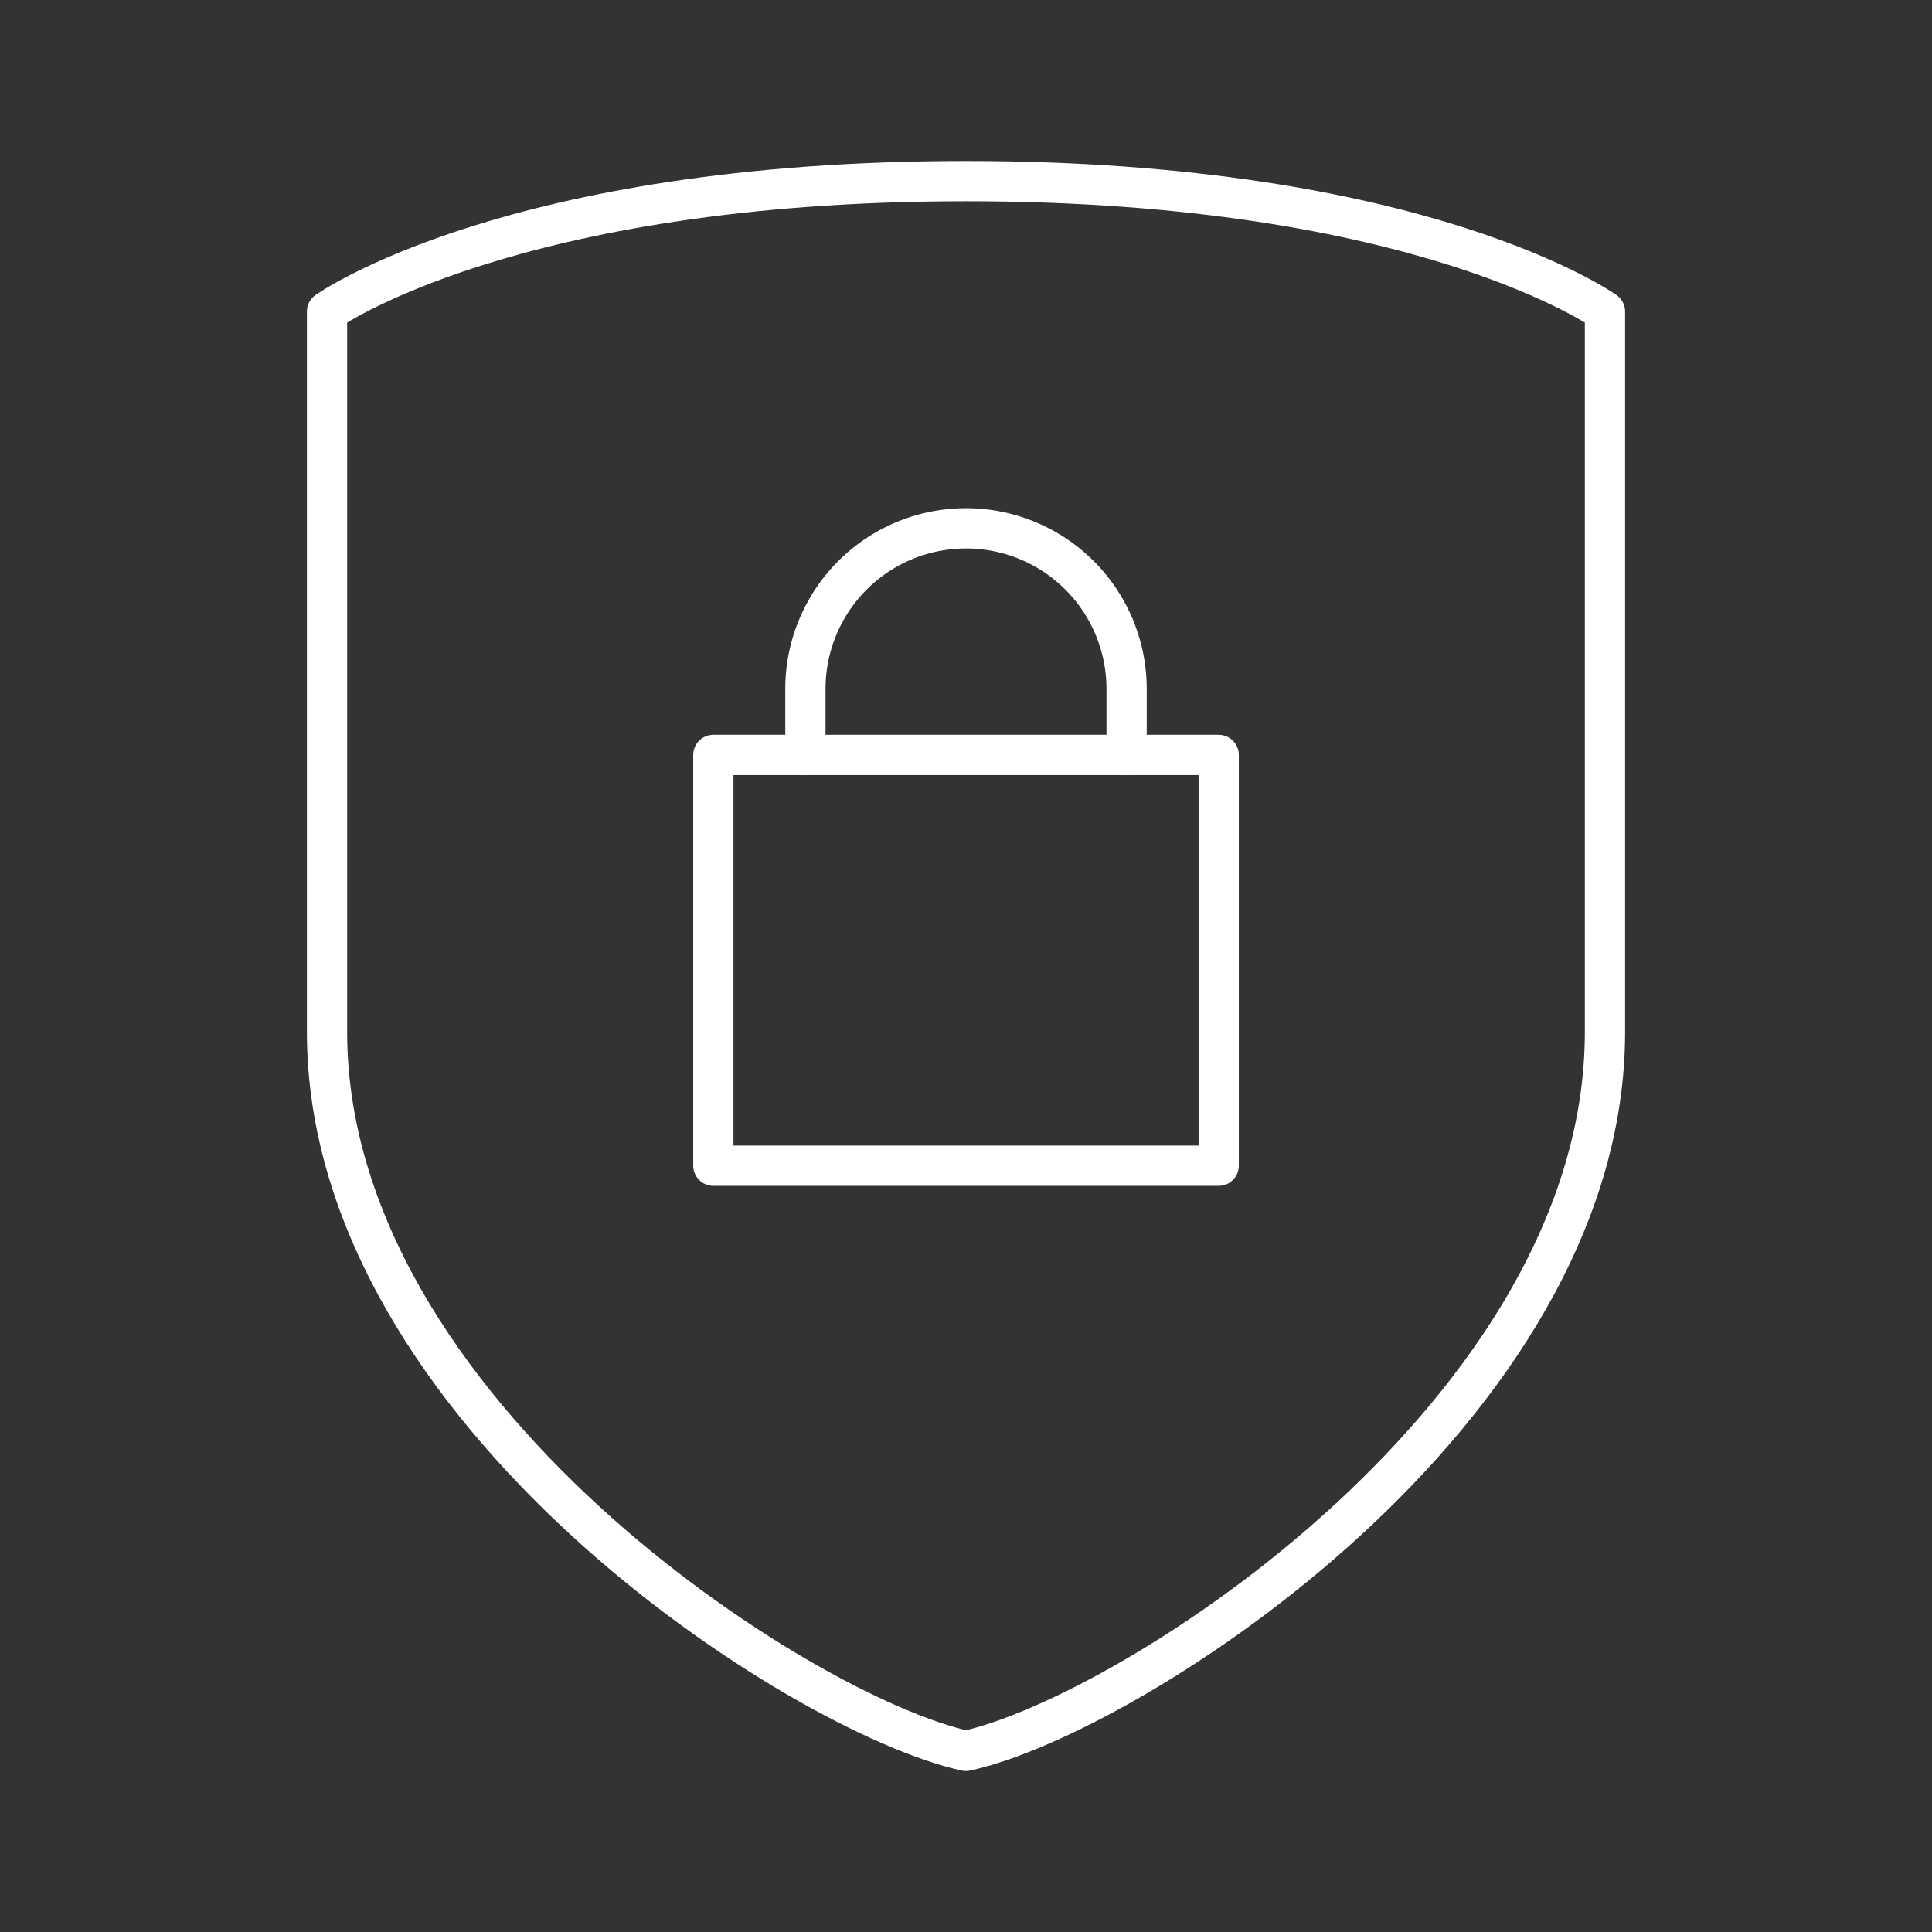 <svg xmlns="http://www.w3.org/2000/svg" width="56" height="56" viewBox="0 0 48 48"><rect x="0" y="0" width="48" height="48" fill="#333333" stroke="none"/><path fill="none" stroke="#fff" stroke-linecap="round" stroke-linejoin="round" d="M17.723 18.756h12.555v10.206H17.723z"/><path fill="none" stroke="#fff" stroke-linecap="round" stroke-linejoin="round" d="M24 43.5c4.09-.891 15.875-8.424 15.875-17.86V7.74S35.34 4.5 24 4.5S8.125 7.74 8.125 7.74v17.9C8.125 35.076 19.91 42.61 24 43.5Z"/><path fill="none" stroke="#fff" stroke-linecap="round" stroke-linejoin="round" d="M20.01 18.756v-1.64a3.99 3.99 0 0 1 7.98 0v1.64"/></svg>